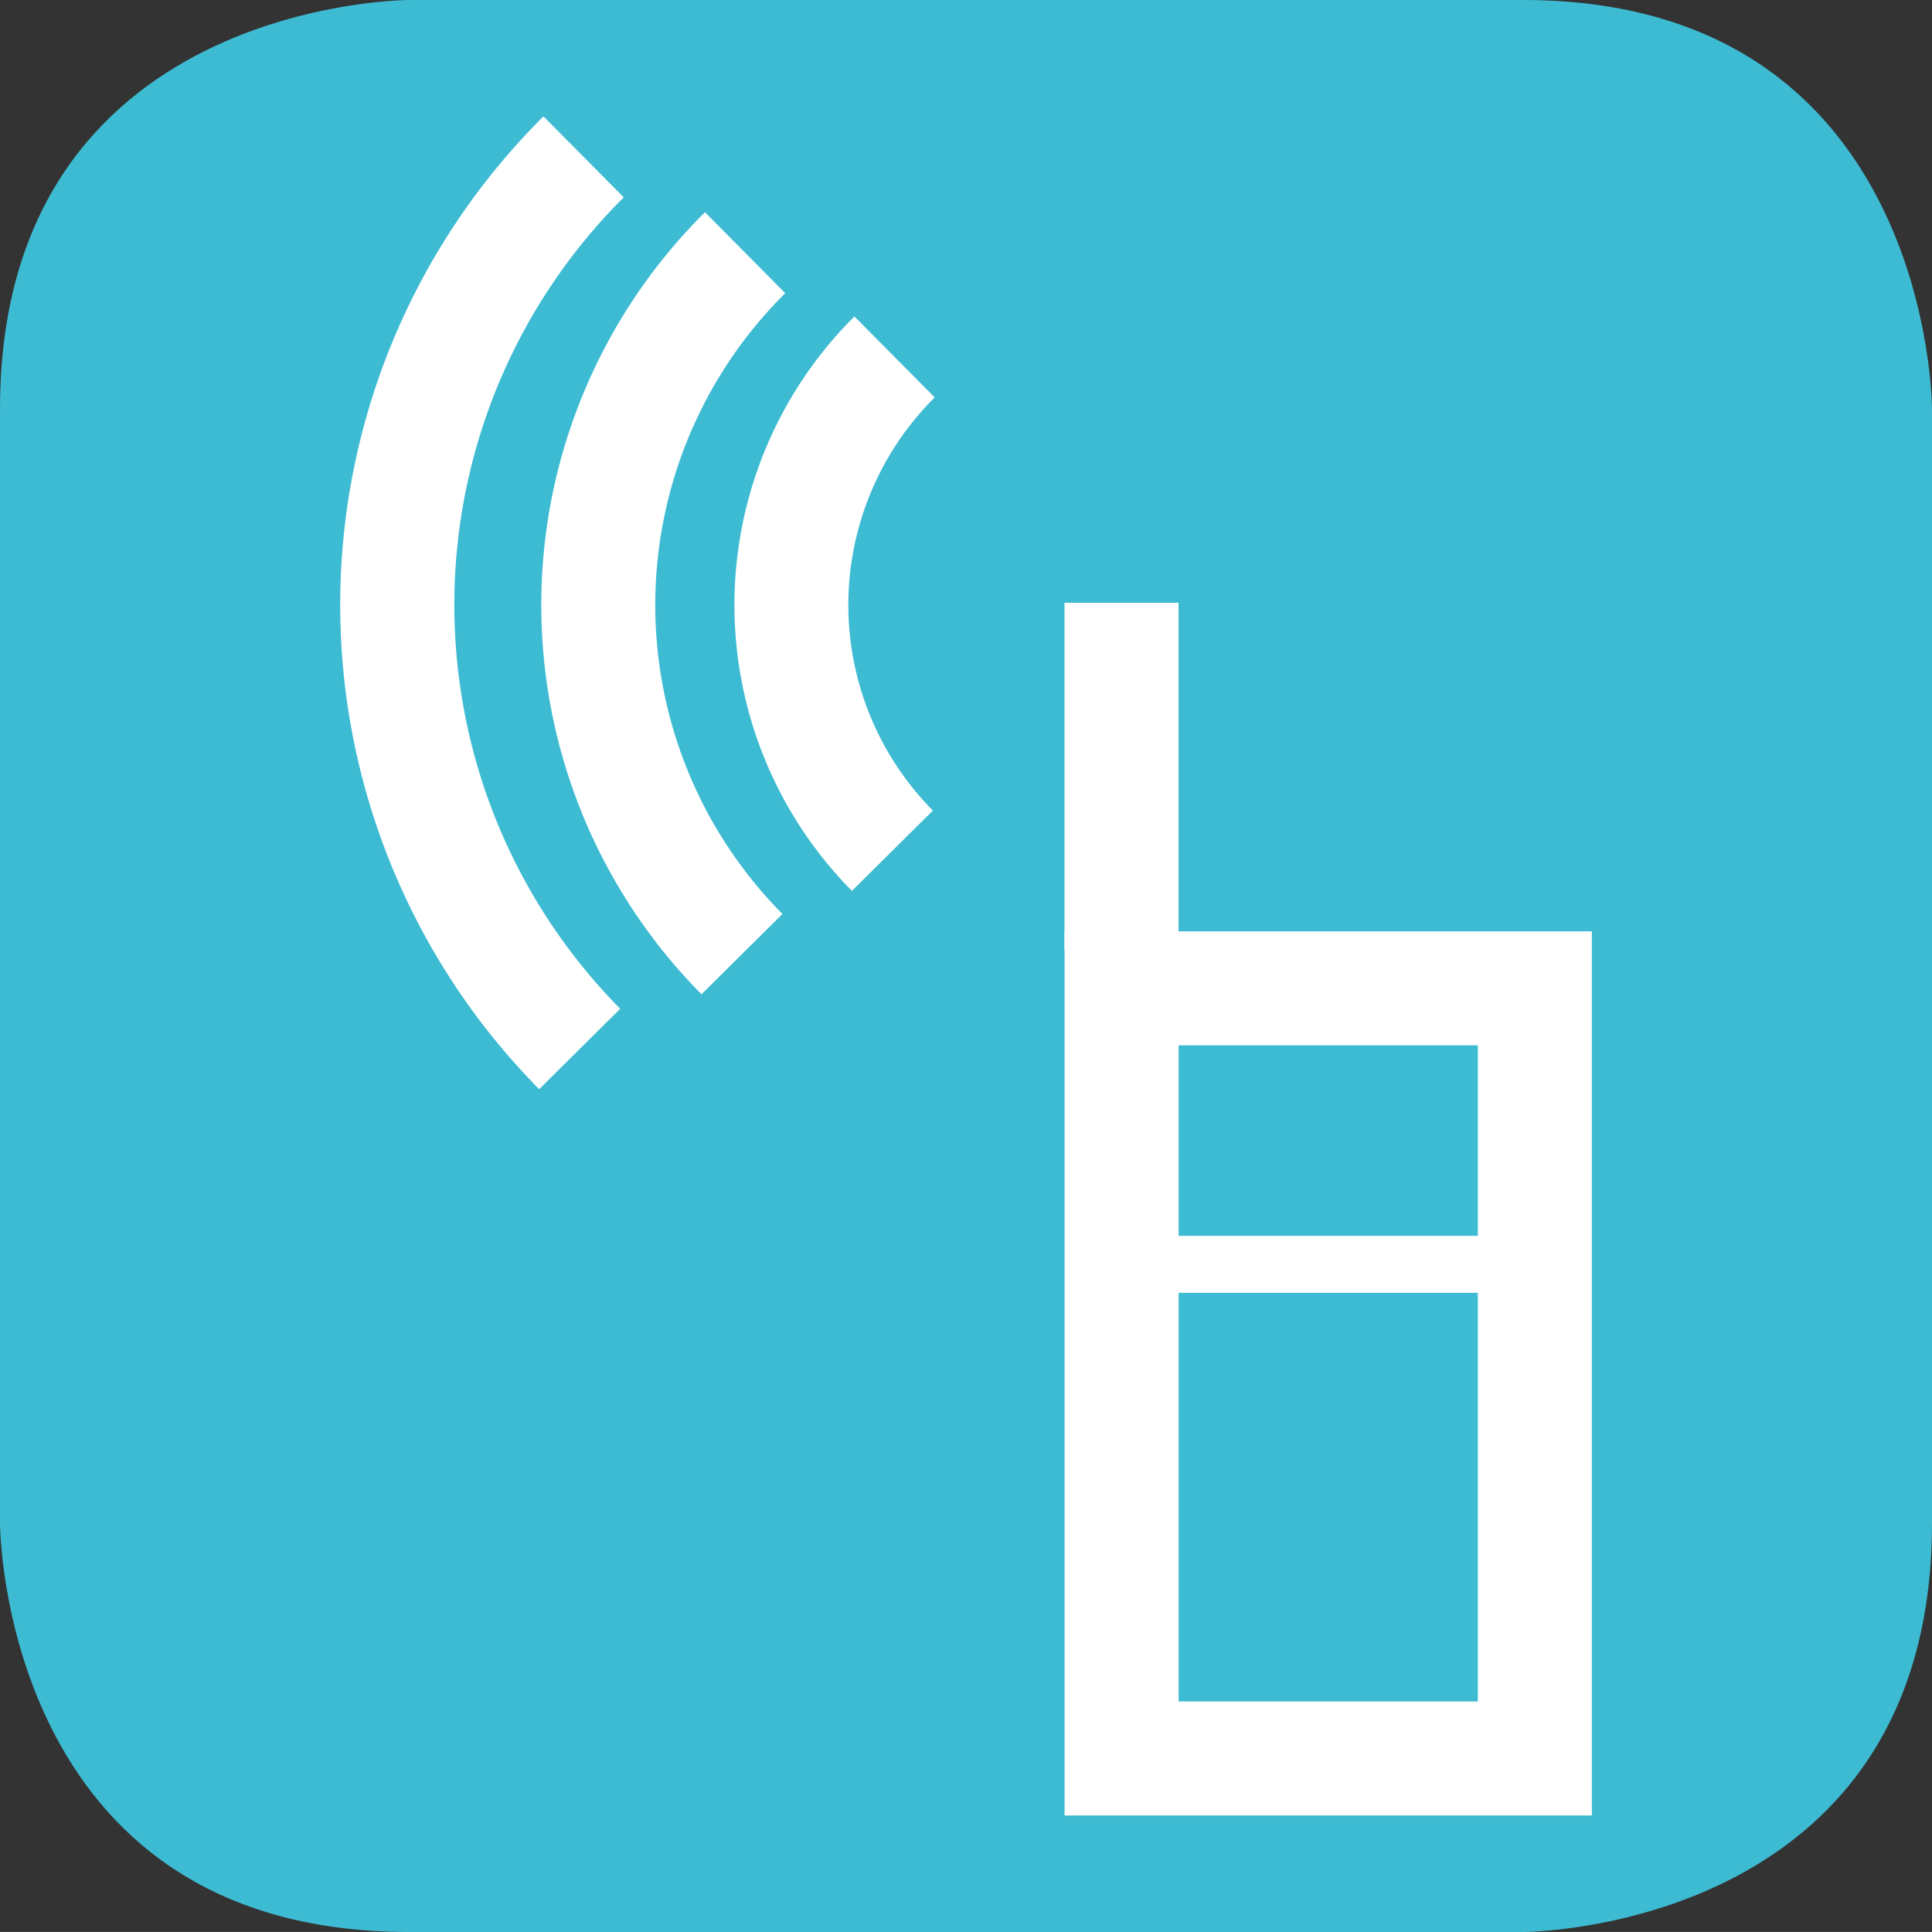 <?xml version="1.0" encoding="UTF-8"?> <svg xmlns="http://www.w3.org/2000/svg" xmlns:xlink="http://www.w3.org/1999/xlink" id="Gruppe_225" data-name="Gruppe 225" width="40" height="39.999" viewBox="0 0 40 39.999"><rect x="0" y="0" width="40" height="39.999" fill="#333333" stroke="none"/><defs><clipPath id="clip-path"><rect id="Rechteck_98" data-name="Rechteck 98" width="40" height="39.999" fill="none"></rect></clipPath></defs><g id="Gruppe_222" data-name="Gruppe 222" transform="translate(0 0)"><g id="Gruppe_221" data-name="Gruppe 221" clip-path="url(#clip-path)"><path id="Pfad_270" data-name="Pfad 270" d="M8.467,0S0,0,0,8.467V31.533S0,40,8.467,40H31.533S40,40,40,31.533V8.467S40,0,31.533,0Z" transform="translate(0 0)" fill="#3dbbd2"></path></g></g><rect id="Rechteck_99" data-name="Rechteck 99" width="2.361" height="7.195" transform="translate(22.039 12.48)" fill="#fff"></rect><path id="Pfad_271" data-name="Pfad 271" d="M17.98,29.609h6.195V16.024H17.98Zm8.556,2.361H15.619V13.665H26.536Z" transform="translate(6.422 5.618)" fill="#fff"></path><rect id="Rechteck_100" data-name="Rechteck 100" width="7.808" height="1.18" transform="translate(23.689 25.587)" fill="#fff"></rect><g id="Gruppe_224" data-name="Gruppe 224" transform="translate(0 0)"><g id="Gruppe_223" data-name="Gruppe 223" clip-path="url(#clip-path)"><path id="Pfad_272" data-name="Pfad 272" d="M13.208,16.536A8.421,8.421,0,0,1,13.26,4.643l1.662,1.676a6.055,6.055,0,0,0-.038,8.554Z" transform="translate(4.43 1.909)" fill="#fff"></path><path id="Pfad_273" data-name="Pfad 273" d="M11.259,19.305a11.449,11.449,0,0,1,.072-16.191L12.993,4.79a9.088,9.088,0,0,0-.058,12.853Z" transform="translate(3.265 1.28)" fill="#fff"></path><path id="Pfad_274" data-name="Pfad 274" d="M9.111,21.848A14.259,14.259,0,0,1,9.2,1.708l1.662,1.676a11.9,11.9,0,0,0-.073,16.8Z" transform="translate(2.052 0.702)" fill="#fff"></path></g></g></svg> 